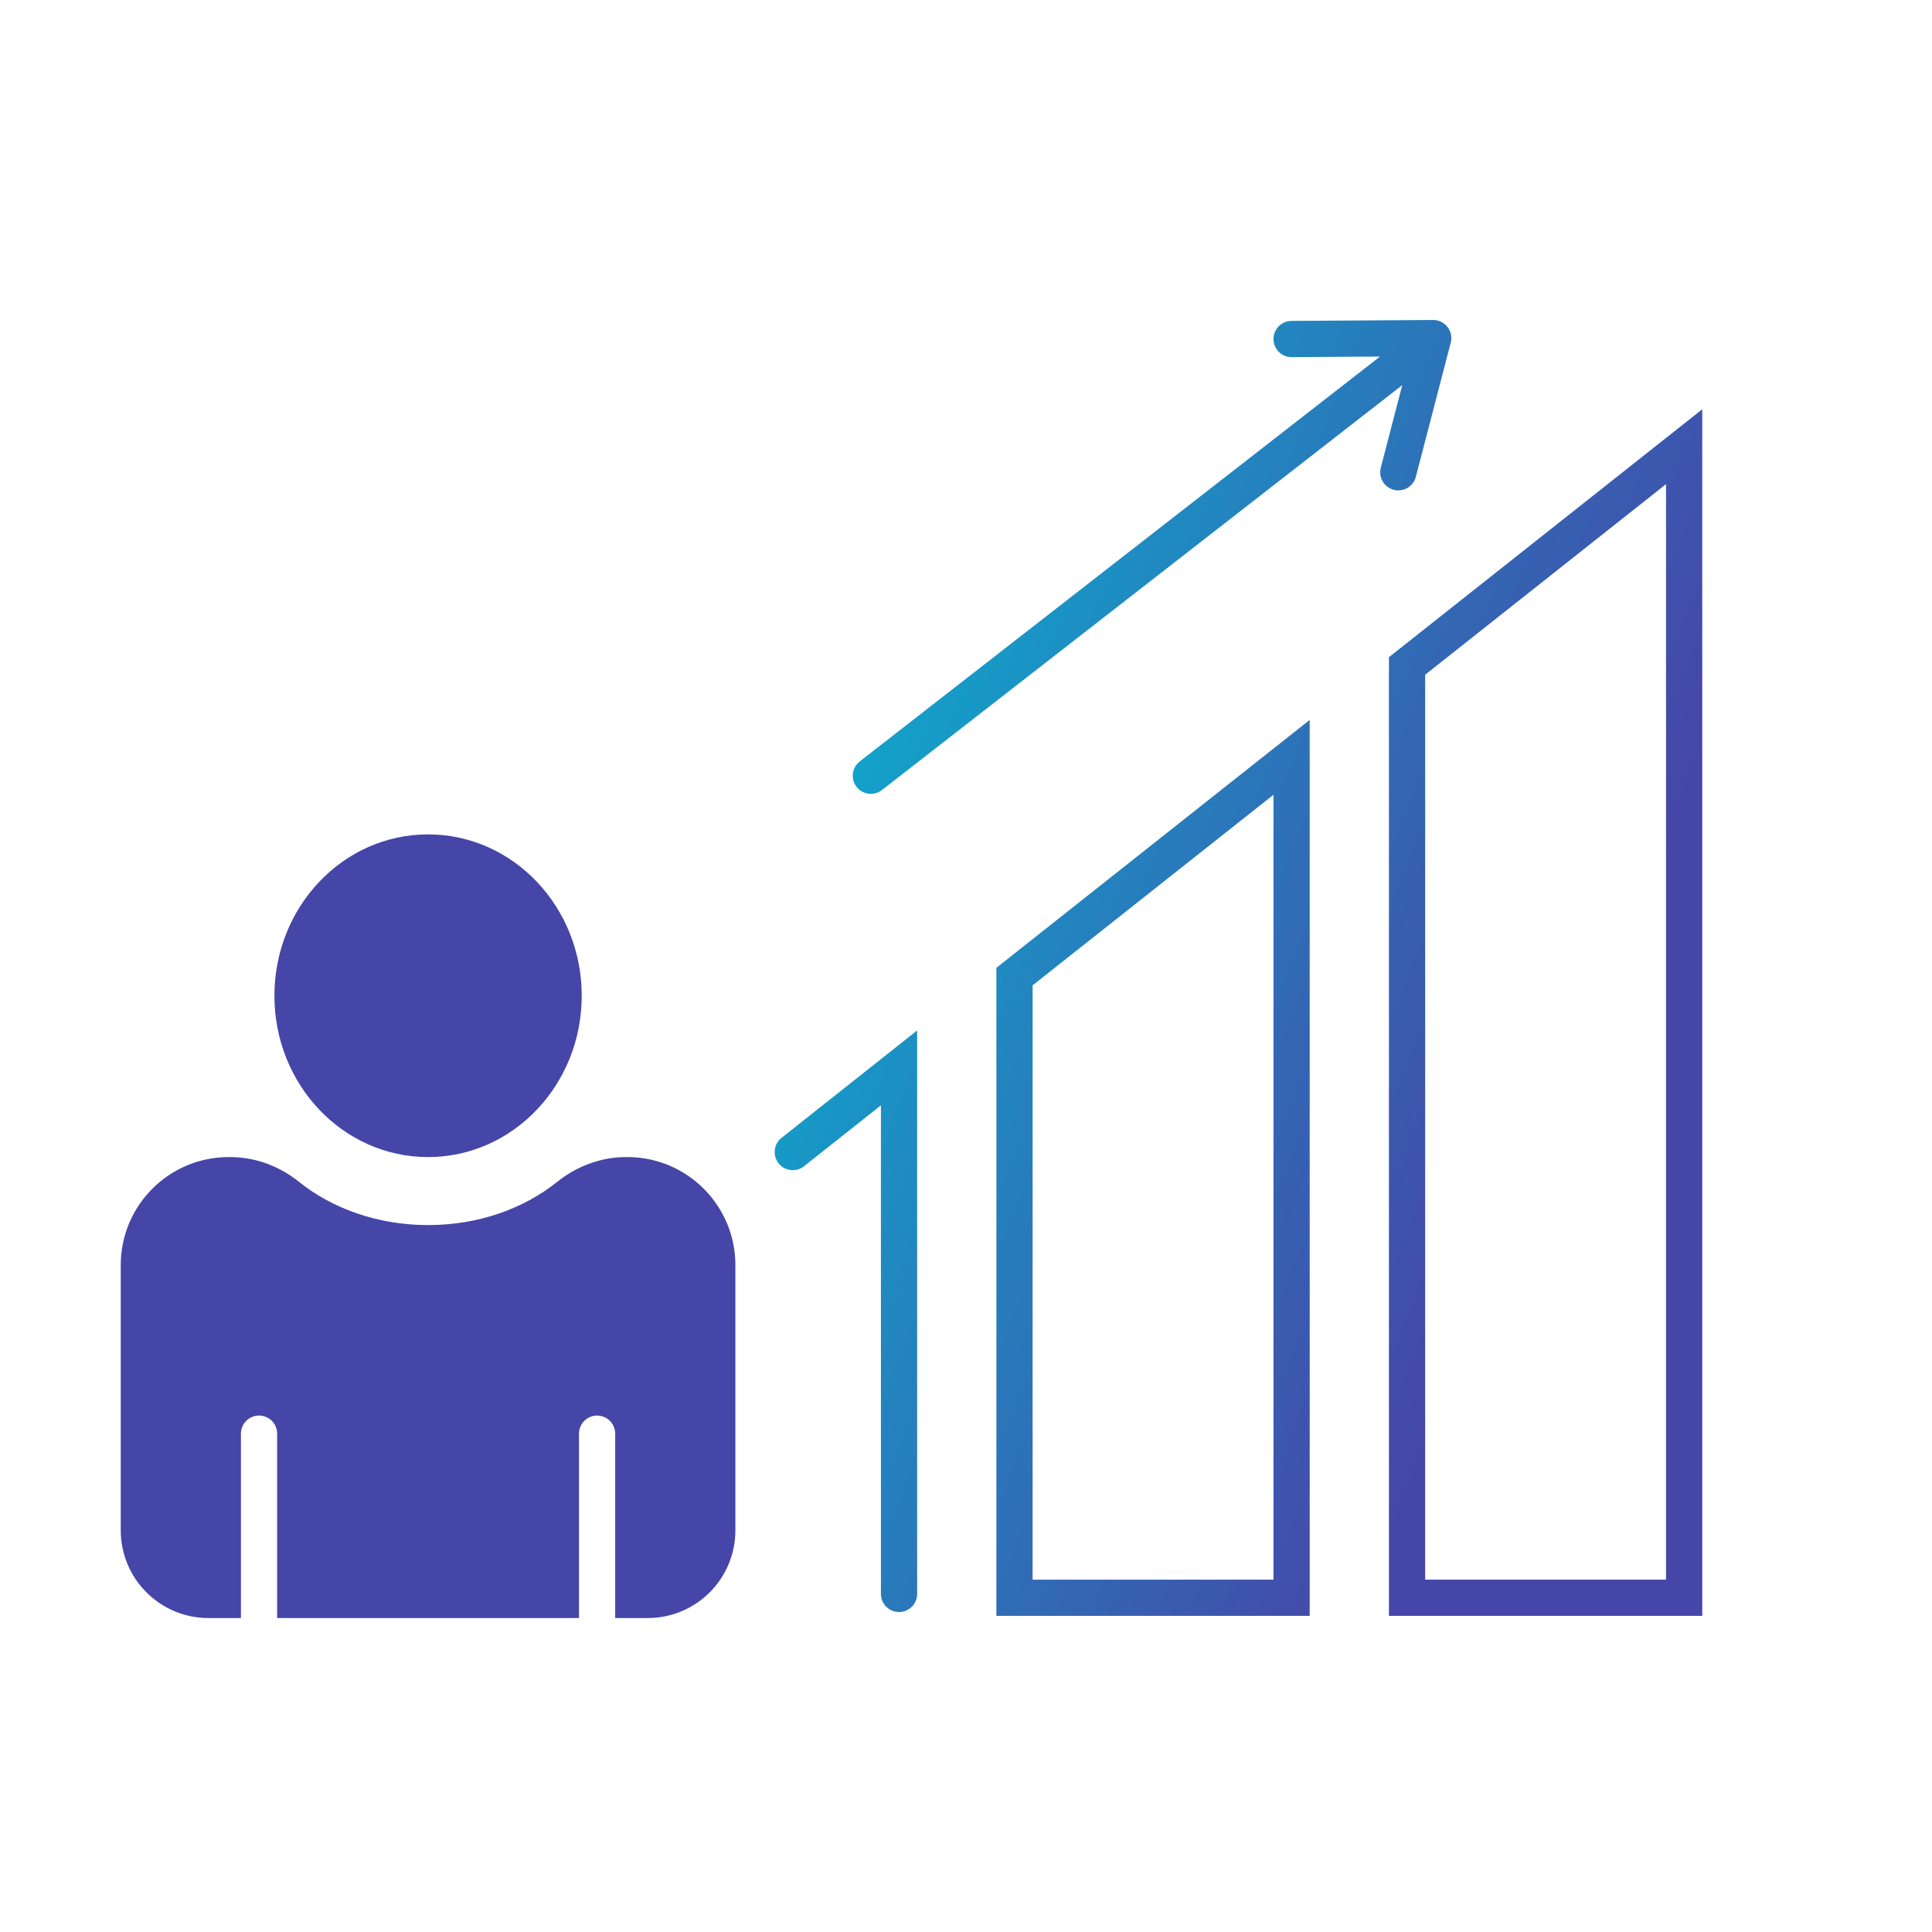 <svg width="80" height="80" viewBox="0 0 80 80" fill="none" xmlns="http://www.w3.org/2000/svg"><path d="M32.827 47.704L37.227 44.219V66M59.346 14L36.06 32.121M59.346 14L57.901 19.556M59.346 14L53.482 14.038M69.737 18.497V66.16H58.263V27.576L69.737 18.497ZM53.482 31.36V66.16H42.008V40.438L53.482 31.36Z" stroke="url(#paint0_linear_8052_3158)" stroke-width="1.5" stroke-miterlimit="10" stroke-linecap="round"/><g filter="url(#filter0_b_8052_3158)"><path d="M30.451 52.383V63.366C30.451 65.374 28.825 67 26.818 67H8.633C6.626 67 5 65.374 5 63.366V52.383C5 49.913 7.001 47.912 9.47 47.912H9.533C10.572 47.912 11.571 48.287 12.38 48.937C13.759 50.044 15.646 50.728 17.727 50.728C19.807 50.728 21.692 50.047 23.074 48.937C23.886 48.287 24.882 47.912 25.921 47.912H25.981C28.447 47.912 30.451 49.916 30.451 52.383Z" fill="#4645A8"/></g><path d="M10.726 59.365V67" stroke="white" stroke-width="1.5" stroke-miterlimit="10" stroke-linecap="round" stroke-linejoin="round"/><path d="M24.724 59.365V67" stroke="white" stroke-width="1.5" stroke-miterlimit="10" stroke-linecap="round" stroke-linejoin="round"/><g filter="url(#filter1_b_8052_3158)"><path d="M17.725 47.912C21.239 47.912 24.088 44.921 24.088 41.231C24.088 37.541 21.239 34.55 17.725 34.55C14.211 34.55 11.363 37.541 11.363 41.231C11.363 44.921 14.211 47.912 17.725 47.912Z" fill="#4645A8"/></g><defs><filter id="filter0_b_8052_3158" x="1" y="43.912" width="33.451" height="27.088" filterUnits="userSpaceOnUse" color-interpolation-filters="sRGB"><feFlood flood-opacity="0" result="BackgroundImageFix"/><feGaussianBlur in="BackgroundImageFix" stdDeviation="2"/><feComposite in2="SourceAlpha" operator="in" result="effect1_backgroundBlur_8052_3158"/><feBlend mode="normal" in="SourceGraphic" in2="effect1_backgroundBlur_8052_3158" result="shape"/></filter><filter id="filter1_b_8052_3158" x="7.363" y="30.55" width="20.726" height="21.362" filterUnits="userSpaceOnUse" color-interpolation-filters="sRGB"><feFlood flood-opacity="0" result="BackgroundImageFix"/><feGaussianBlur in="BackgroundImageFix" stdDeviation="2"/><feComposite in2="SourceAlpha" operator="in" result="effect1_backgroundBlur_8052_3158"/><feBlend mode="normal" in="SourceGraphic" in2="effect1_backgroundBlur_8052_3158" result="shape"/></filter><linearGradient id="paint0_linear_8052_3158" x1="35.217" y1="16.826" x2="70.898" y2="30.94" gradientUnits="userSpaceOnUse"><stop stop-color="#09B2CF"/><stop offset="1" stop-color="#4645A8"/></linearGradient></defs></svg>
